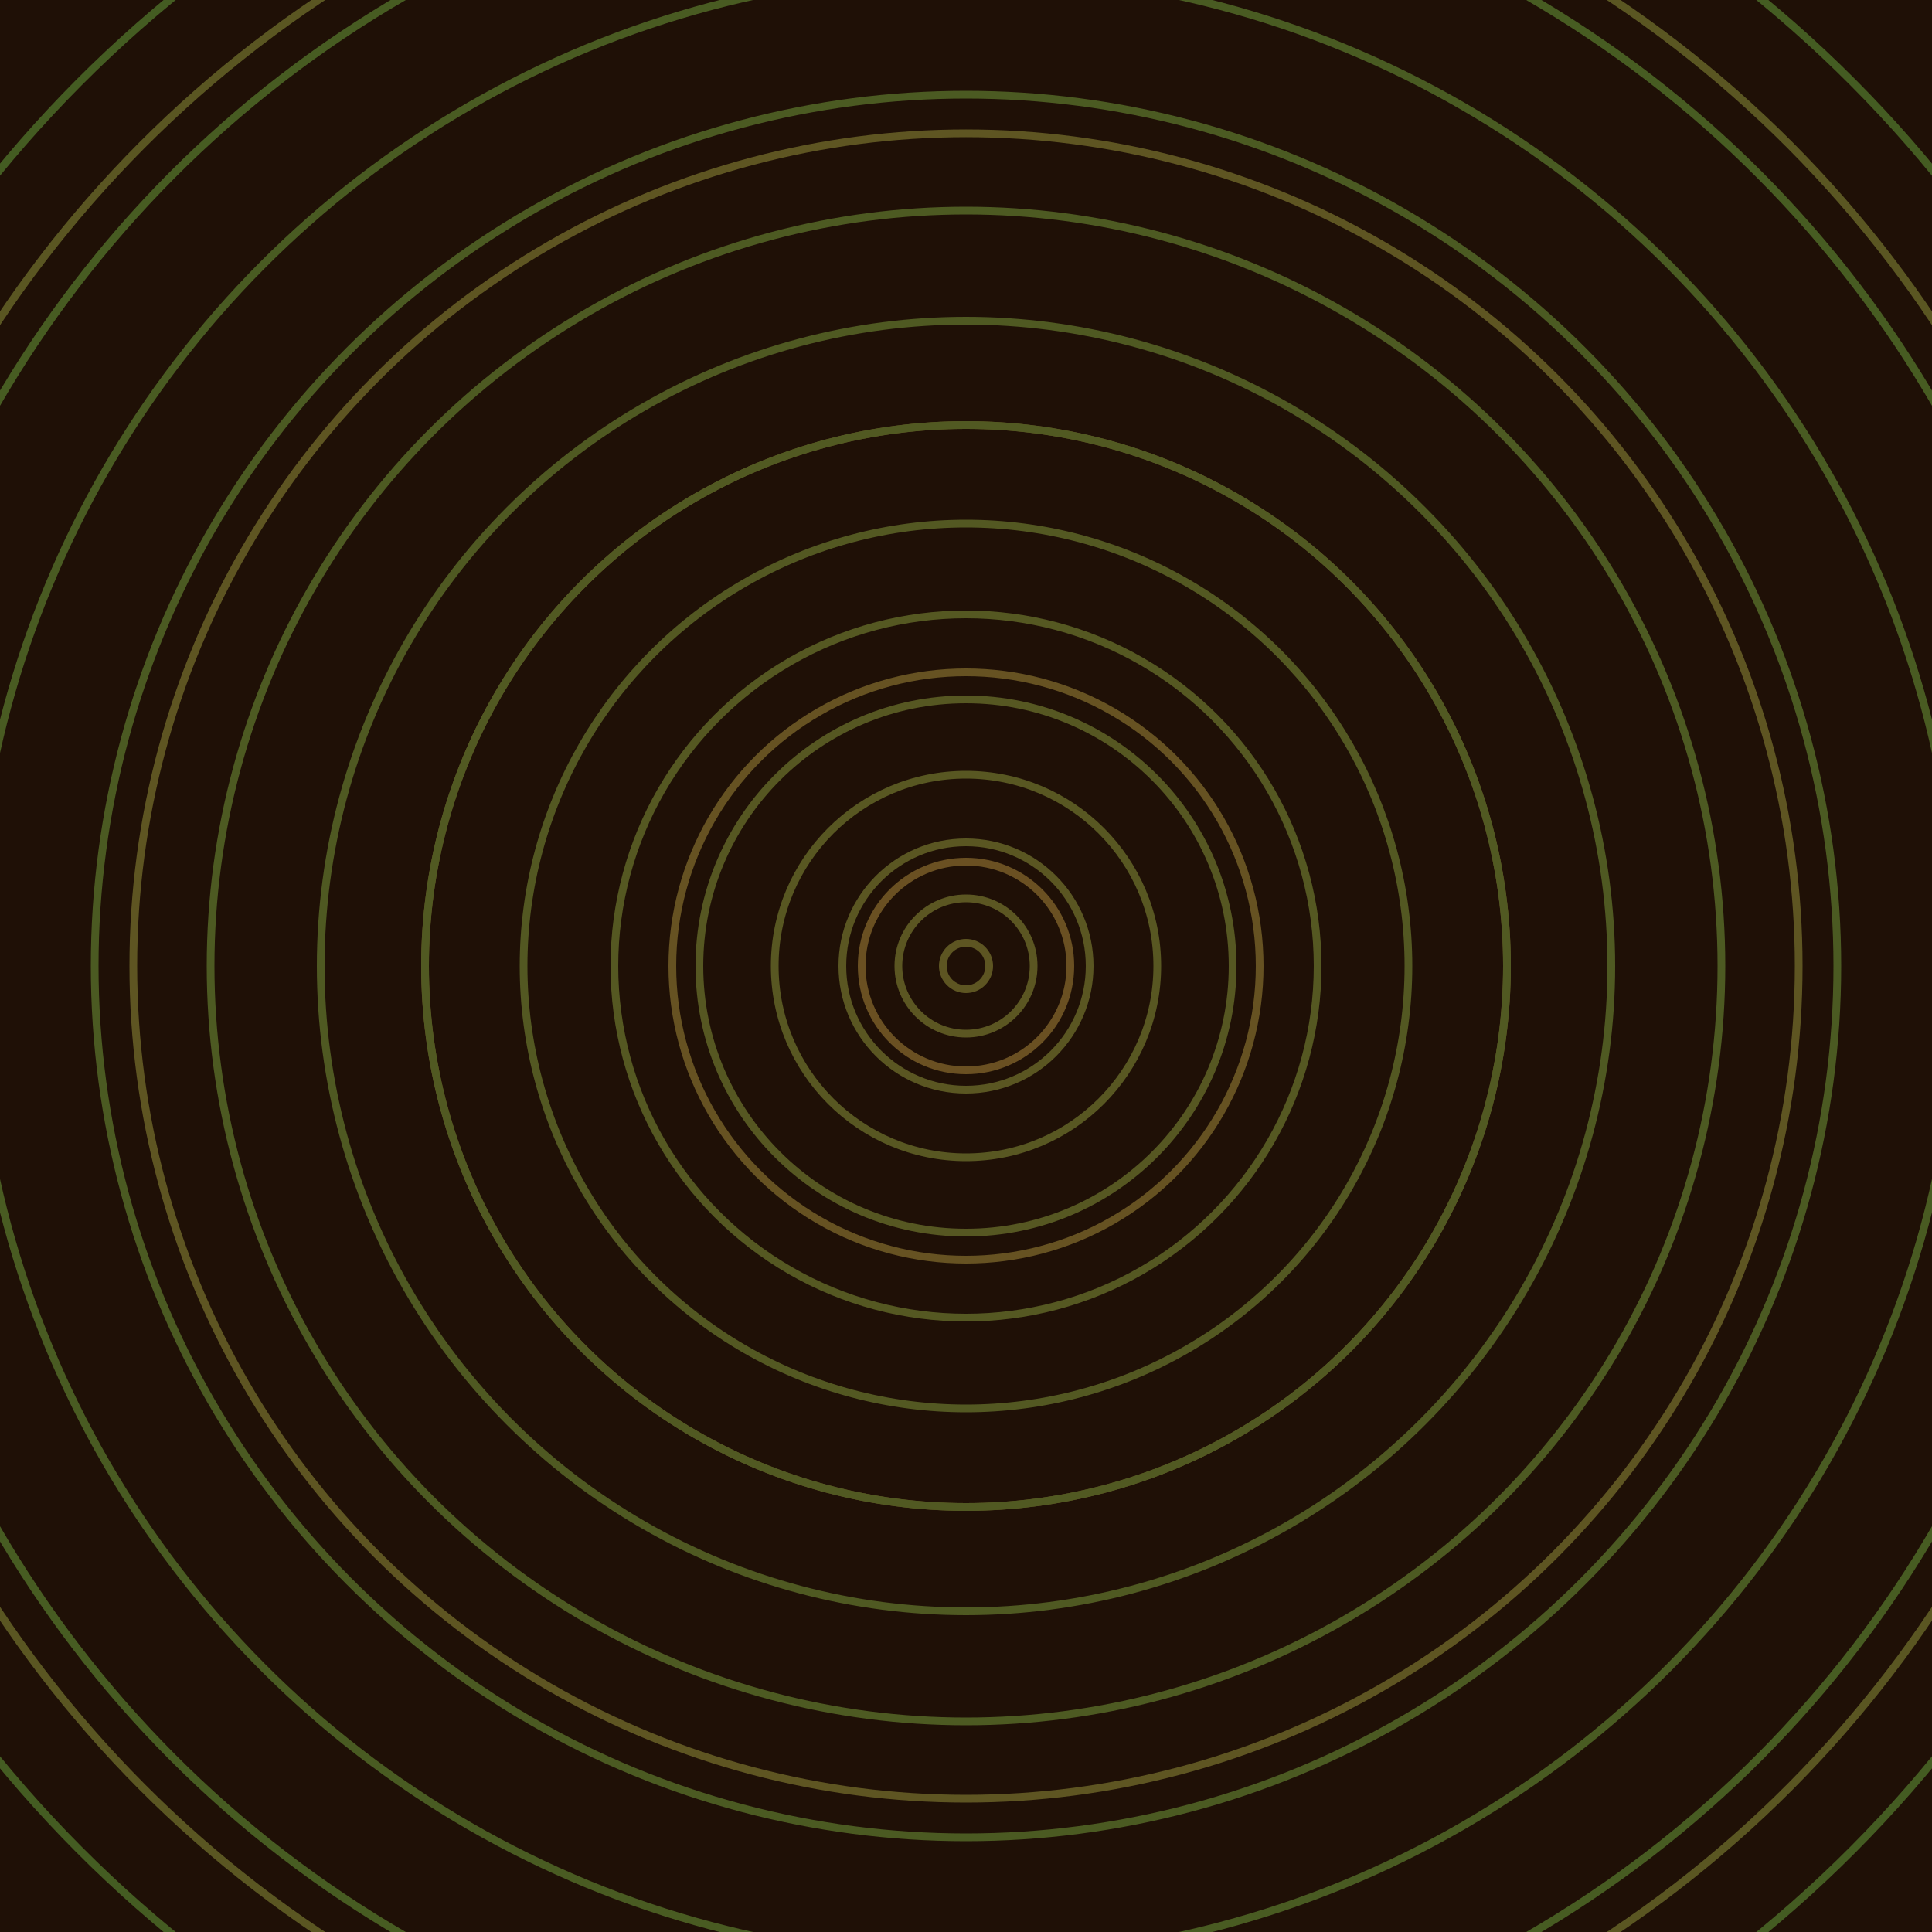 <svg xmlns="http://www.w3.org/2000/svg" xmlns:xlink="http://www.w3.org/1999/xlink" version="1.1" viewBox="-0 -0 1 1" width="500" height="500"><rect x="0" y="0" width="1" height="1" fill="#1f1006"></rect><rect x="0" y="0" width="1" height="1" fill="#1f1006"></rect><g><g><circle cx="0.5" cy="0.5" r="0.054" stroke="#6a5022" fill="none" stroke-width="0.004"><animate data-id="a0" attributeName="stroke" begin="indefinate" dur="0.1s" from="#a1bc00" to="#6a5022"></animate></circle><circle cx="0.5" cy="0.5" r="0.152" stroke="#665222" fill="none" stroke-width="0.004"><animate data-id="a1" attributeName="stroke" begin="indefinate" dur="0.1s" from="#a1bc00" to="#6a5022"></animate></circle><circle cx="0.5" cy="0.5" r="0.28" stroke="#625422" fill="none" stroke-width="0.004"><animate data-id="a2" attributeName="stroke" begin="indefinate" dur="0.1s" from="#a1bc00" to="#6a5022"></animate></circle><circle cx="0.5" cy="0.5" r="0.431" stroke="#5e5522" fill="none" stroke-width="0.004"><animate data-id="a3" attributeName="stroke" begin="indefinate" dur="0.1s" from="#a1bc00" to="#6a5022"></animate></circle><circle cx="0.5" cy="0.5" r="0.602" stroke="#5a5622" fill="none" stroke-width="0.004"><animate data-id="a4" attributeName="stroke" begin="indefinate" dur="0.1s" from="#a1bc00" to="#6a5022"></animate></circle><circle cx="0.5" cy="0.5" r="0.792" stroke="#555822" fill="none" stroke-width="0.004"><animate data-id="a5" attributeName="stroke" begin="indefinate" dur="0.1s" from="#a1bc00" to="#6a5022"></animate></circle><animateTransform attributeName="transform" attributeType="XML" type="translate" values="0.058 0; 0.058 0;" keyTimes="0; 1" dur="0s" repeatCount="1"></animateTransform></g></g><g><g><circle cx="0.5" cy="0.5" r="0.012" stroke="#5d5522" fill="none" stroke-width="0.004"><animate data-id="b0" attributeName="stroke" begin="indefinate" dur="0.1s" from="#a1bc00" to="#5e5616"></animate></circle><circle cx="0.5" cy="0.5" r="0.035" stroke="#5b5622" fill="none" stroke-width="0.004"><animate data-id="b1" attributeName="stroke" begin="indefinate" dur="0.1s" from="#a1bc00" to="#5e5616"></animate></circle><circle cx="0.5" cy="0.5" r="0.064" stroke="#5a5622" fill="none" stroke-width="0.004"><animate data-id="b2" attributeName="stroke" begin="indefinate" dur="0.1s" from="#a1bc00" to="#5e5616"></animate></circle><circle cx="0.5" cy="0.5" r="0.099" stroke="#585722" fill="none" stroke-width="0.004"><animate data-id="b3" attributeName="stroke" begin="indefinate" dur="0.1s" from="#a1bc00" to="#5e5616"></animate></circle><circle cx="0.5" cy="0.5" r="0.138" stroke="#565722" fill="none" stroke-width="0.004"><animate data-id="b4" attributeName="stroke" begin="indefinate" dur="0.1s" from="#a1bc00" to="#5e5616"></animate></circle><circle cx="0.5" cy="0.5" r="0.182" stroke="#555822" fill="none" stroke-width="0.004"><animate data-id="b5" attributeName="stroke" begin="indefinate" dur="0.1s" from="#a1bc00" to="#5e5616"></animate></circle><circle cx="0.5" cy="0.5" r="0.229" stroke="#535822" fill="none" stroke-width="0.004"><animate data-id="b6" attributeName="stroke" begin="indefinate" dur="0.1s" from="#a1bc00" to="#5e5616"></animate></circle><circle cx="0.5" cy="0.5" r="0.28" stroke="#515922" fill="none" stroke-width="0.004"><animate data-id="b7" attributeName="stroke" begin="indefinate" dur="0.1s" from="#a1bc00" to="#5e5616"></animate></circle><circle cx="0.5" cy="0.5" r="0.334" stroke="#4f5922" fill="none" stroke-width="0.004"><animate data-id="b8" attributeName="stroke" begin="indefinate" dur="0.1s" from="#a1bc00" to="#5e5616"></animate></circle><circle cx="0.5" cy="0.5" r="0.391" stroke="#4d5a22" fill="none" stroke-width="0.004"><animate data-id="b9" attributeName="stroke" begin="indefinate" dur="0.1s" from="#a1bc00" to="#5e5616"></animate></circle><circle cx="0.5" cy="0.5" r="0.451" stroke="#4b5a22" fill="none" stroke-width="0.004"><animate data-id="b10" attributeName="stroke" begin="indefinate" dur="0.1s" from="#a1bc00" to="#5e5616"></animate></circle><circle cx="0.5" cy="0.5" r="0.514" stroke="#495b22" fill="none" stroke-width="0.004"><animate data-id="b11" attributeName="stroke" begin="indefinate" dur="0.1s" from="#a1bc00" to="#5e5616"></animate></circle><circle cx="0.5" cy="0.5" r="0.58" stroke="#475c22" fill="none" stroke-width="0.004"><animate data-id="b12" attributeName="stroke" begin="indefinate" dur="0.1s" from="#a1bc00" to="#5e5616"></animate></circle><circle cx="0.5" cy="0.5" r="0.648" stroke="#445c22" fill="none" stroke-width="0.004"><animate data-id="b13" attributeName="stroke" begin="indefinate" dur="0.1s" from="#a1bc00" to="#5e5616"></animate></circle><circle cx="0.5" cy="0.5" r="0.719" stroke="#415d22" fill="none" stroke-width="0.004"><animate data-id="b14" attributeName="stroke" begin="indefinate" dur="0.1s" from="#a1bc00" to="#5e5616"></animate></circle><circle cx="0.5" cy="0.5" r="0.792" stroke="#3e5d22" fill="none" stroke-width="0.004"><animate data-id="b15" attributeName="stroke" begin="indefinate" dur="0.1s" from="#a1bc00" to="#5e5616"></animate></circle><animateTransform attributeName="transform" attributeType="XML" type="translate" values="-0.058 0; -0.058 0;" keyTimes="0; 1" dur="0s" repeatCount="1"></animateTransform></g></g></svg>